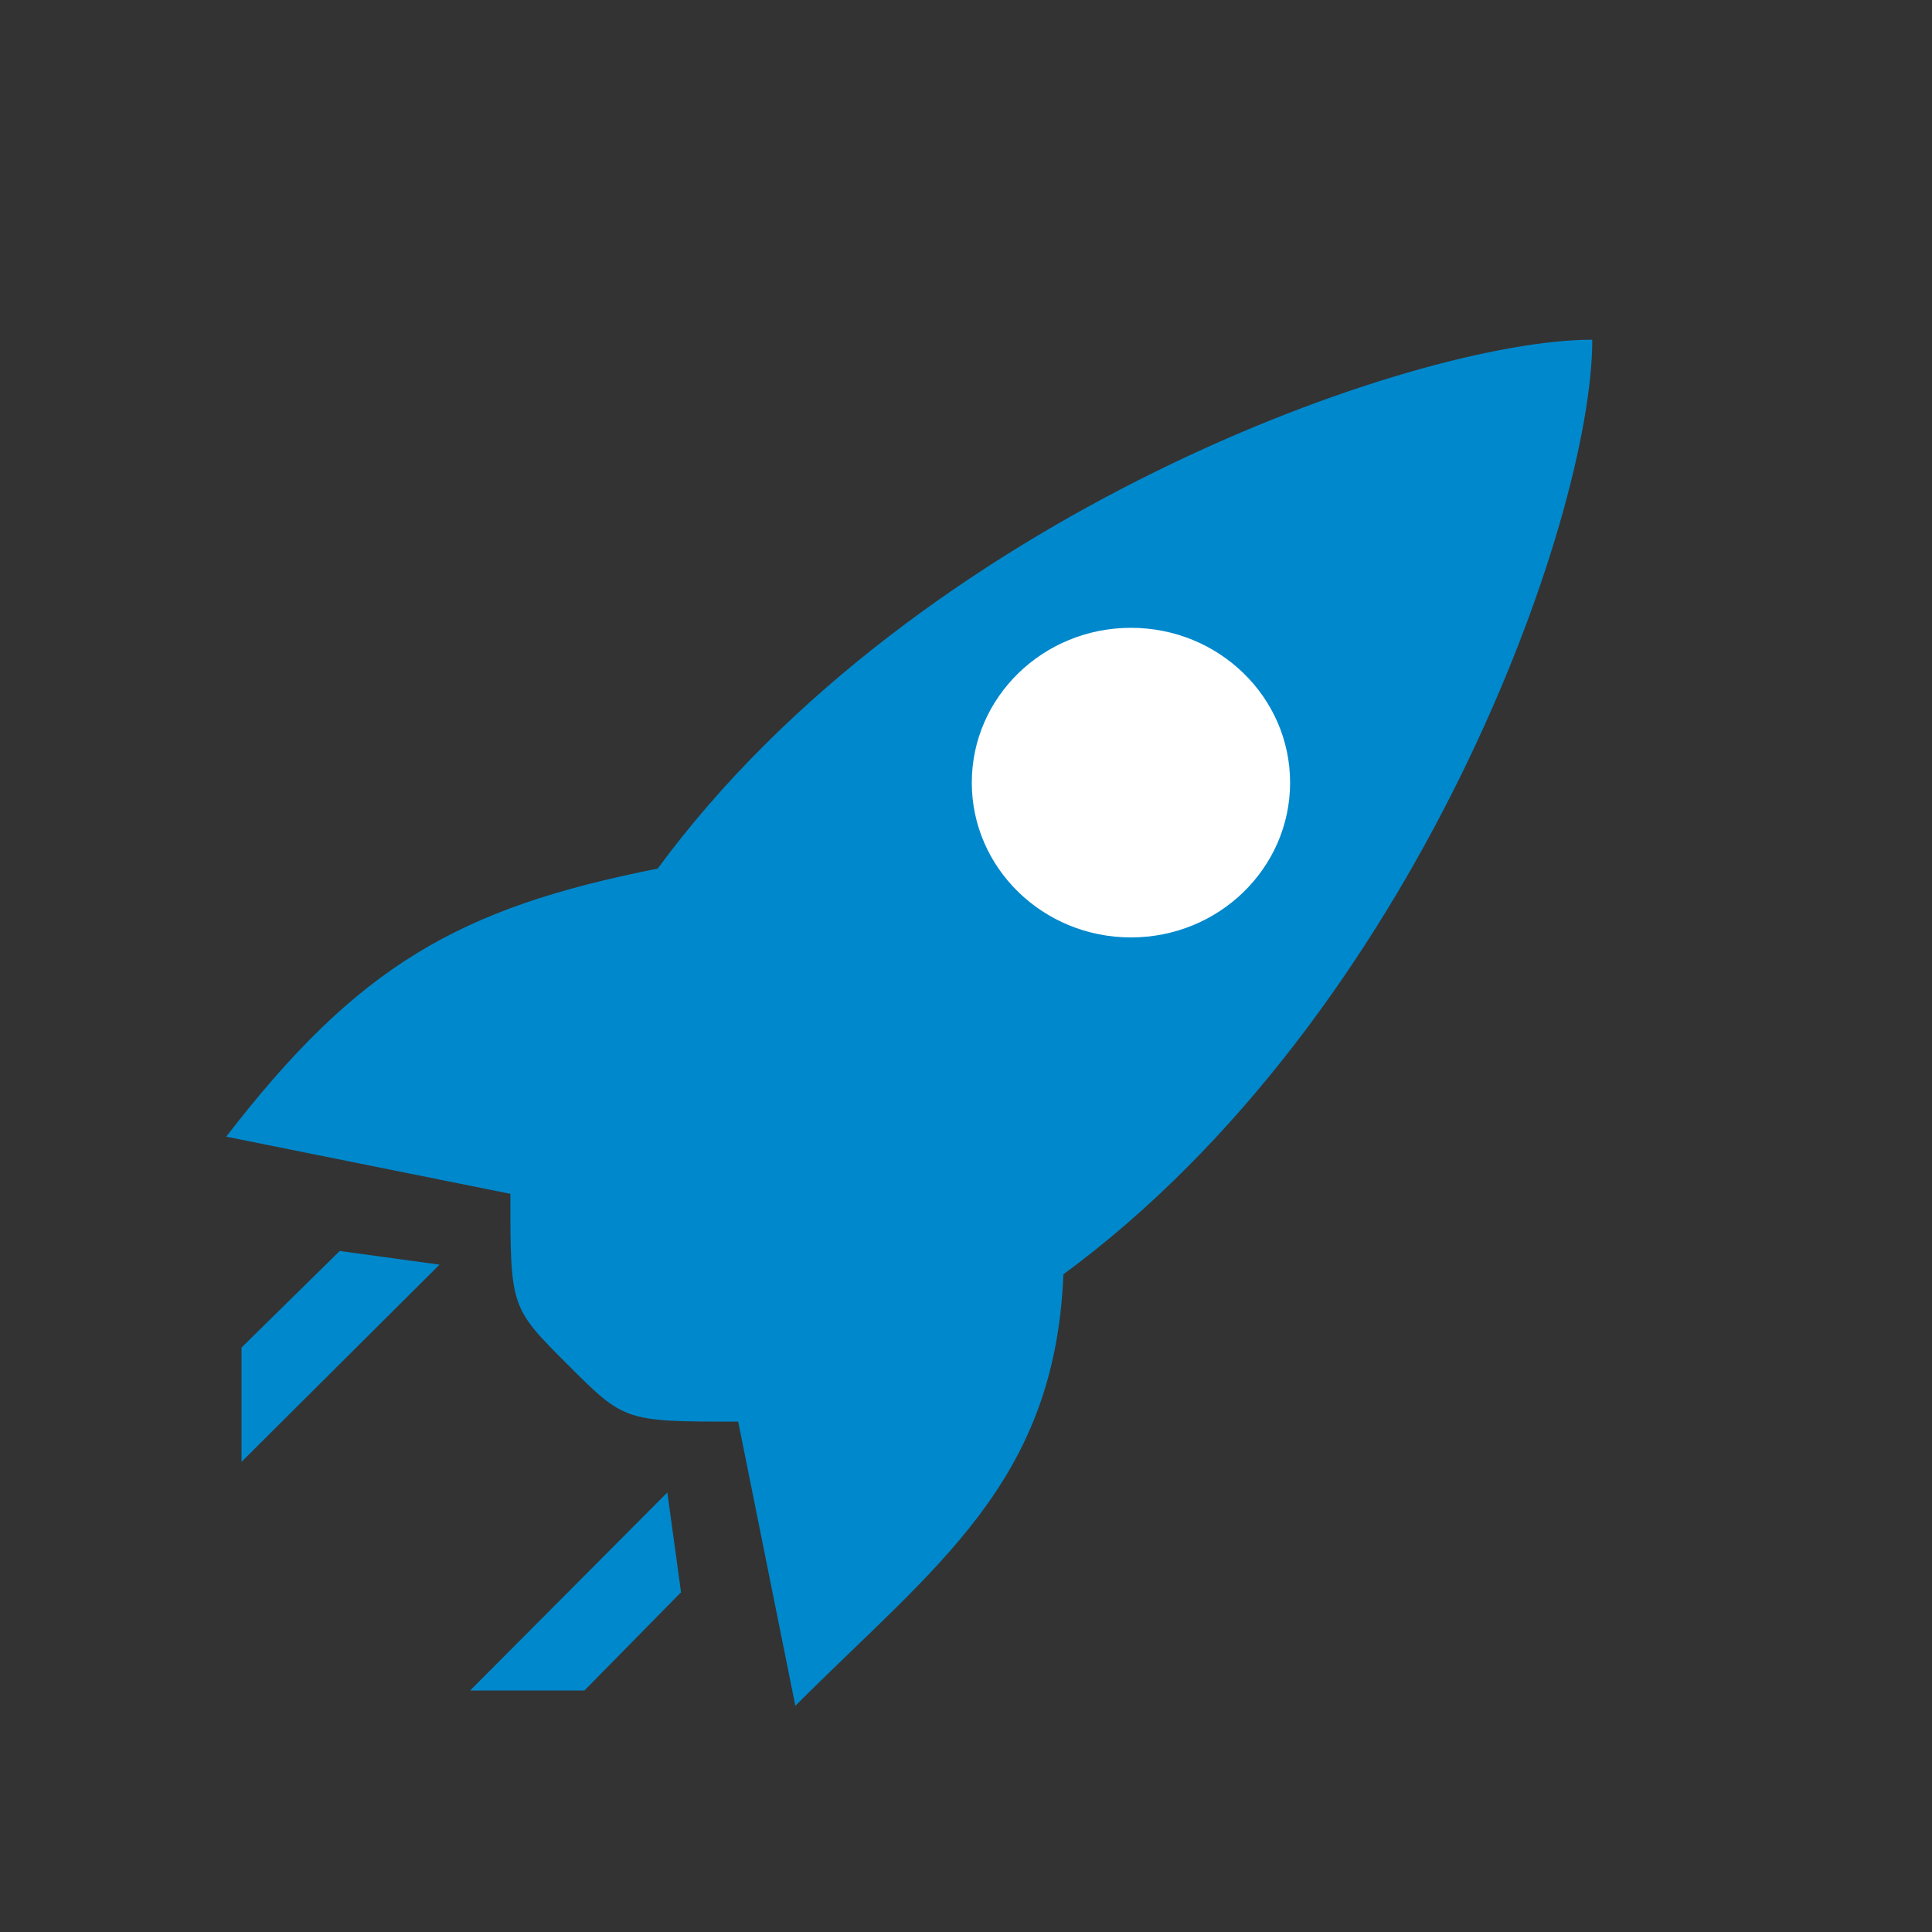 <svg xmlns:cc="http://creativecommons.org/ns#" xmlns="http://www.w3.org/2000/svg" xmlns:inkscape="http://www.inkscape.org/namespaces/inkscape" xmlns:rdf="http://www.w3.org/1999/02/22-rdf-syntax-ns#" xmlns:svg="http://www.w3.org/2000/svg" xmlns:sodipodi="http://sodipodi.sourceforge.net/DTD/sodipodi-0.dtd" xmlns:dc="http://purl.org/dc/elements/1.1/" version="1.1" width="24" height="24" viewBox="0 0 24 24" id="svg3749" sodipodi:docname="icon3.svg" inkscape:version="0.92.2 5c3e80d, 2017-08-06">
  <rect x="0" y="0" width="24" height="24" fill="#333333" stroke="none"/>
  <defs id="defs3753"/>
  <sodipodi:namedview pagecolor="#ffffff" bordercolor="#666666" borderopacity="1" objecttolerance="10" gridtolerance="10" guidetolerance="10" inkscape:pageopacity="0" inkscape:pageshadow="2" inkscape:window-width="2006" inkscape:window-height="1260" id="namedview3751" showgrid="false" inkscape:snap-text-baseline="false" inkscape:zoom="8" inkscape:cx="-9.6240795" inkscape:cy="26.218783" inkscape:window-x="0" inkscape:window-y="0" inkscape:window-maximized="0" inkscape:current-layer="layer1" inkscape:snap-to-guides="false"/>
  <path d="m 2.81,14.12 c 1.636,-2.123 2.89,-2.842 5.36,-3.33 3.22,-4.38 9.38,-6.57 11.61,-6.57 0,2.23 -2.19,8.39 -6.57,11.61 -0.104,2.591 -1.585,3.615 -3.33,5.36 L 9.17,17.66 c -1.41,0 -1.41,0 -2.12,-0.71 C 6.34,16.24 6.34,16.24 6.34,14.83 L 2.81,14.12 M 4.22,15.54 5.46,15.71 3,18.16 v -1.42 l 1.22,-1.2 m 4.07,3 0.17,1.24 L 7.26,21 H 5.84 l 2.45,-2.46" id="path3747" inkscape:connector-curvature="0" style="fill:#0088cc;fill-opacity:1" sodipodi:nodetypes="ccccccscccccccccccc" inkscape:export-xdpi="848.56" inkscape:export-ydpi="848.56"/>
  <g inkscape:groupmode="layer" id="layer1" inkscape:label="Layer 1" style="display:inline">
    <ellipse style="fill:#ffffff;fill-opacity:1;stroke-width:0.888" id="path4977" cx="14.049" cy="9.722" rx="1.977" ry="1.923"/>
  </g>
</svg>